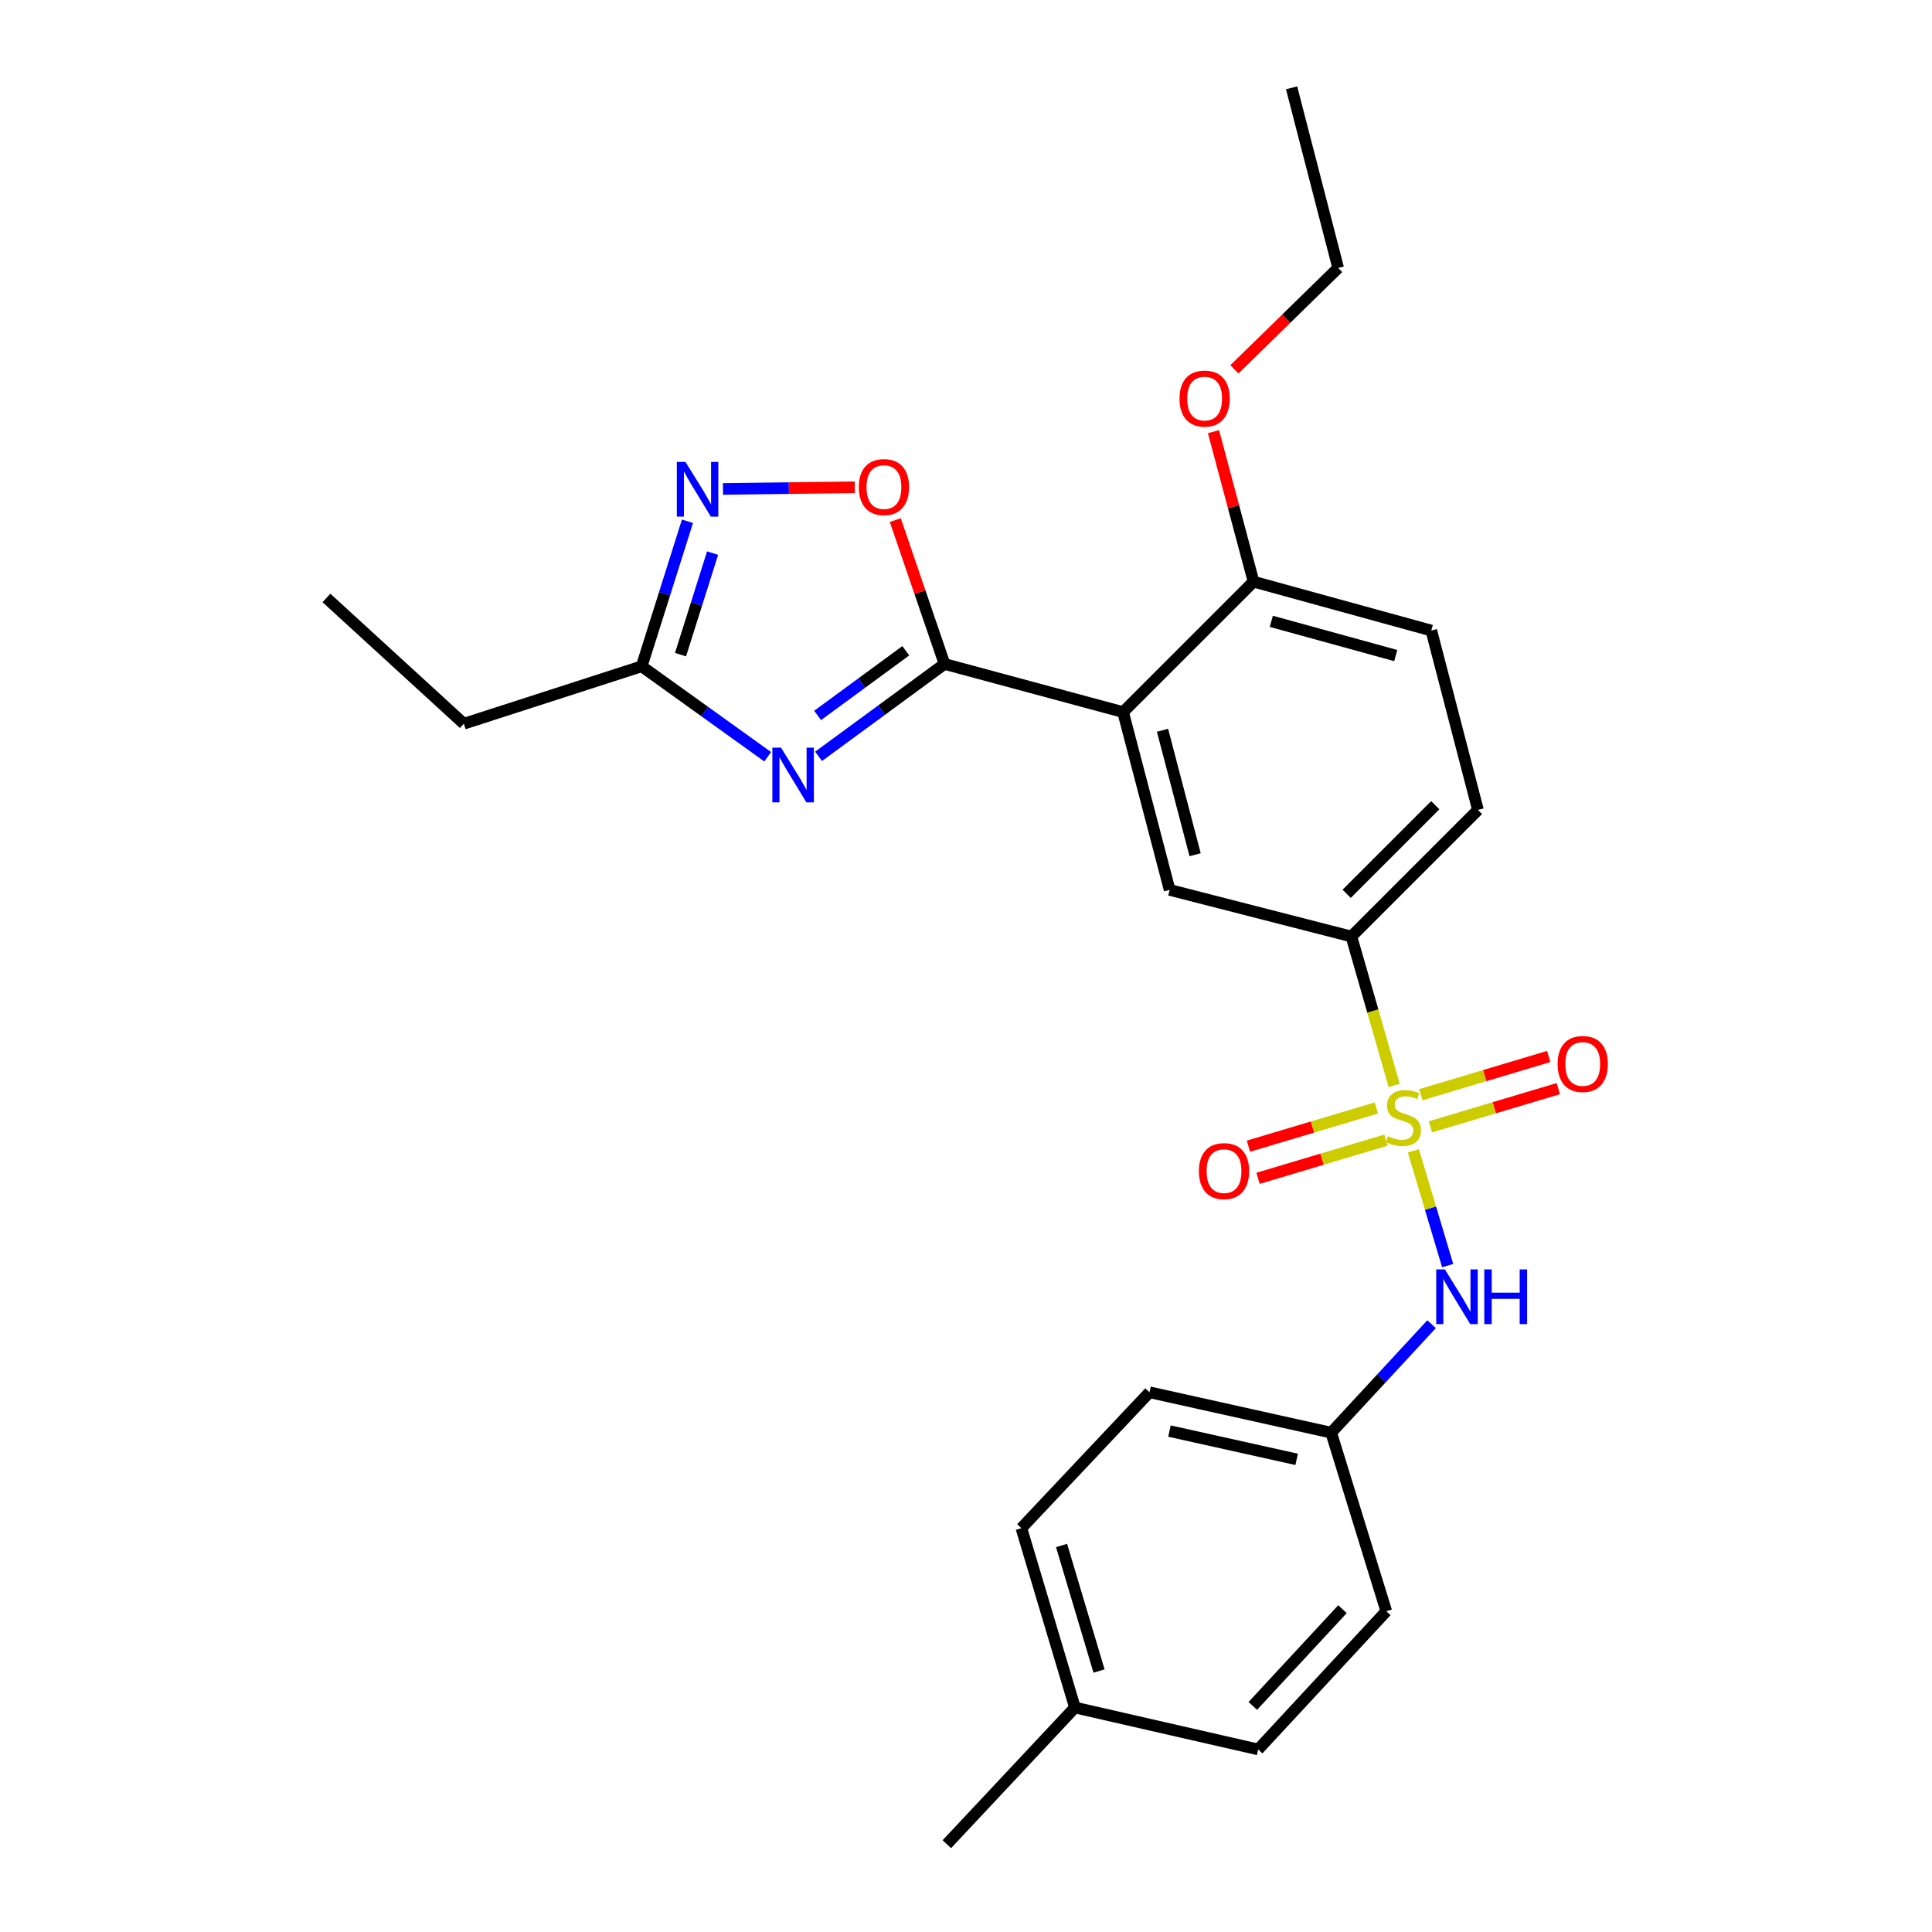 <?xml version='1.0' encoding='iso-8859-1'?>
<svg version='1.1' baseProfile='full'
              xmlns='http://www.w3.org/2000/svg'
                      xmlns:rdkit='http://www.rdkit.org/xml'
                      xmlns:xlink='http://www.w3.org/1999/xlink'
                  xml:space='preserve'
width='1000px' height='1000px' viewBox='0 0 1000 1000'>
<!-- END OF HEADER -->
<rect style='opacity:1.0;fill:#FFFFFF;stroke:none' width='1000' height='1000' x='0' y='0'> </rect>
<path class='bond-5' d='M 721.631,561.813 L 710.555,523.272' style='fill:none;fill-rule:evenodd;stroke:#CCCC00;stroke-width:6px;stroke-linecap:butt;stroke-linejoin:miter;stroke-opacity:1' />
<path class='bond-5' d='M 710.555,523.272 L 699.478,484.731' style='fill:none;fill-rule:evenodd;stroke:#000000;stroke-width:6px;stroke-linecap:butt;stroke-linejoin:miter;stroke-opacity:1' />
<path class='bond-8' d='M 731.559,595.671 L 740.434,625.372' style='fill:none;fill-rule:evenodd;stroke:#CCCC00;stroke-width:6px;stroke-linecap:butt;stroke-linejoin:miter;stroke-opacity:1' />
<path class='bond-8' d='M 740.434,625.372 L 749.309,655.074' style='fill:none;fill-rule:evenodd;stroke:#0000FF;stroke-width:6px;stroke-linecap:butt;stroke-linejoin:miter;stroke-opacity:1' />
<path class='bond-9' d='M 740.376,583.25 L 773.477,573.361' style='fill:none;fill-rule:evenodd;stroke:#CCCC00;stroke-width:6px;stroke-linecap:butt;stroke-linejoin:miter;stroke-opacity:1' />
<path class='bond-9' d='M 773.477,573.361 L 806.578,563.473' style='fill:none;fill-rule:evenodd;stroke:#FF0000;stroke-width:6px;stroke-linecap:butt;stroke-linejoin:miter;stroke-opacity:1' />
<path class='bond-9' d='M 735.406,566.615 L 768.507,556.726' style='fill:none;fill-rule:evenodd;stroke:#CCCC00;stroke-width:6px;stroke-linecap:butt;stroke-linejoin:miter;stroke-opacity:1' />
<path class='bond-9' d='M 768.507,556.726 L 801.609,546.838' style='fill:none;fill-rule:evenodd;stroke:#FF0000;stroke-width:6px;stroke-linecap:butt;stroke-linejoin:miter;stroke-opacity:1' />
<path class='bond-10' d='M 712.403,573.485 L 679.297,583.37' style='fill:none;fill-rule:evenodd;stroke:#CCCC00;stroke-width:6px;stroke-linecap:butt;stroke-linejoin:miter;stroke-opacity:1' />
<path class='bond-10' d='M 679.297,583.37 L 646.191,593.256' style='fill:none;fill-rule:evenodd;stroke:#FF0000;stroke-width:6px;stroke-linecap:butt;stroke-linejoin:miter;stroke-opacity:1' />
<path class='bond-10' d='M 717.37,590.121 L 684.264,600.006' style='fill:none;fill-rule:evenodd;stroke:#CCCC00;stroke-width:6px;stroke-linecap:butt;stroke-linejoin:miter;stroke-opacity:1' />
<path class='bond-10' d='M 684.264,600.006 L 651.158,609.891' style='fill:none;fill-rule:evenodd;stroke:#FF0000;stroke-width:6px;stroke-linecap:butt;stroke-linejoin:miter;stroke-opacity:1' />
<path class='bond-0' d='M 488.882,343.669 L 581.304,368.582' style='fill:none;fill-rule:evenodd;stroke:#000000;stroke-width:6px;stroke-linecap:butt;stroke-linejoin:miter;stroke-opacity:1' />
<path class='bond-1' d='M 488.882,343.669 L 456.283,367.573' style='fill:none;fill-rule:evenodd;stroke:#000000;stroke-width:6px;stroke-linecap:butt;stroke-linejoin:miter;stroke-opacity:1' />
<path class='bond-1' d='M 456.283,367.573 L 423.684,391.478' style='fill:none;fill-rule:evenodd;stroke:#0000FF;stroke-width:6px;stroke-linecap:butt;stroke-linejoin:miter;stroke-opacity:1' />
<path class='bond-1' d='M 468.836,336.839 L 446.016,353.573' style='fill:none;fill-rule:evenodd;stroke:#000000;stroke-width:6px;stroke-linecap:butt;stroke-linejoin:miter;stroke-opacity:1' />
<path class='bond-1' d='M 446.016,353.573 L 423.197,370.306' style='fill:none;fill-rule:evenodd;stroke:#0000FF;stroke-width:6px;stroke-linecap:butt;stroke-linejoin:miter;stroke-opacity:1' />
<path class='bond-4' d='M 488.882,343.669 L 476.143,306.439' style='fill:none;fill-rule:evenodd;stroke:#000000;stroke-width:6px;stroke-linecap:butt;stroke-linejoin:miter;stroke-opacity:1' />
<path class='bond-4' d='M 476.143,306.439 L 463.405,269.21' style='fill:none;fill-rule:evenodd;stroke:#FF0000;stroke-width:6px;stroke-linecap:butt;stroke-linejoin:miter;stroke-opacity:1' />
<path class='bond-7' d='M 397.362,391.696 L 364.744,368.285' style='fill:none;fill-rule:evenodd;stroke:#0000FF;stroke-width:6px;stroke-linecap:butt;stroke-linejoin:miter;stroke-opacity:1' />
<path class='bond-7' d='M 364.744,368.285 L 332.127,344.874' style='fill:none;fill-rule:evenodd;stroke:#000000;stroke-width:6px;stroke-linecap:butt;stroke-linejoin:miter;stroke-opacity:1' />
<path class='bond-2' d='M 581.304,368.582 L 605.408,460.609' style='fill:none;fill-rule:evenodd;stroke:#000000;stroke-width:6px;stroke-linecap:butt;stroke-linejoin:miter;stroke-opacity:1' />
<path class='bond-2' d='M 601.714,377.987 L 618.587,442.406' style='fill:none;fill-rule:evenodd;stroke:#000000;stroke-width:6px;stroke-linecap:butt;stroke-linejoin:miter;stroke-opacity:1' />
<path class='bond-27' d='M 581.304,368.582 L 648.831,301.065' style='fill:none;fill-rule:evenodd;stroke:#000000;stroke-width:6px;stroke-linecap:butt;stroke-linejoin:miter;stroke-opacity:1' />
<path class='bond-3' d='M 374.214,253.078 L 408.328,252.648' style='fill:none;fill-rule:evenodd;stroke:#0000FF;stroke-width:6px;stroke-linecap:butt;stroke-linejoin:miter;stroke-opacity:1' />
<path class='bond-3' d='M 408.328,252.648 L 442.443,252.218' style='fill:none;fill-rule:evenodd;stroke:#FF0000;stroke-width:6px;stroke-linecap:butt;stroke-linejoin:miter;stroke-opacity:1' />
<path class='bond-28' d='M 355.832,269.806 L 343.98,307.34' style='fill:none;fill-rule:evenodd;stroke:#0000FF;stroke-width:6px;stroke-linecap:butt;stroke-linejoin:miter;stroke-opacity:1' />
<path class='bond-28' d='M 343.98,307.34 L 332.127,344.874' style='fill:none;fill-rule:evenodd;stroke:#000000;stroke-width:6px;stroke-linecap:butt;stroke-linejoin:miter;stroke-opacity:1' />
<path class='bond-28' d='M 368.832,286.294 L 360.535,312.568' style='fill:none;fill-rule:evenodd;stroke:#0000FF;stroke-width:6px;stroke-linecap:butt;stroke-linejoin:miter;stroke-opacity:1' />
<path class='bond-28' d='M 360.535,312.568 L 352.238,338.842' style='fill:none;fill-rule:evenodd;stroke:#000000;stroke-width:6px;stroke-linecap:butt;stroke-linejoin:miter;stroke-opacity:1' />
<path class='bond-6' d='M 699.478,484.731 L 605.408,460.609' style='fill:none;fill-rule:evenodd;stroke:#000000;stroke-width:6px;stroke-linecap:butt;stroke-linejoin:miter;stroke-opacity:1' />
<path class='bond-12' d='M 699.478,484.731 L 764.989,419.22' style='fill:none;fill-rule:evenodd;stroke:#000000;stroke-width:6px;stroke-linecap:butt;stroke-linejoin:miter;stroke-opacity:1' />
<path class='bond-12' d='M 697.029,462.628 L 742.886,416.771' style='fill:none;fill-rule:evenodd;stroke:#000000;stroke-width:6px;stroke-linecap:butt;stroke-linejoin:miter;stroke-opacity:1' />
<path class='bond-21' d='M 332.127,344.874 L 240.081,374.601' style='fill:none;fill-rule:evenodd;stroke:#000000;stroke-width:6px;stroke-linecap:butt;stroke-linejoin:miter;stroke-opacity:1' />
<path class='bond-14' d='M 740.993,685.397 L 715.008,713.473' style='fill:none;fill-rule:evenodd;stroke:#0000FF;stroke-width:6px;stroke-linecap:butt;stroke-linejoin:miter;stroke-opacity:1' />
<path class='bond-14' d='M 715.008,713.473 L 689.023,741.548' style='fill:none;fill-rule:evenodd;stroke:#000000;stroke-width:6px;stroke-linecap:butt;stroke-linejoin:miter;stroke-opacity:1' />
<path class='bond-11' d='M 648.831,301.065 L 740.847,326.375' style='fill:none;fill-rule:evenodd;stroke:#000000;stroke-width:6px;stroke-linecap:butt;stroke-linejoin:miter;stroke-opacity:1' />
<path class='bond-11' d='M 658.029,321.602 L 722.44,339.318' style='fill:none;fill-rule:evenodd;stroke:#000000;stroke-width:6px;stroke-linecap:butt;stroke-linejoin:miter;stroke-opacity:1' />
<path class='bond-16' d='M 648.831,301.065 L 638.469,262.251' style='fill:none;fill-rule:evenodd;stroke:#000000;stroke-width:6px;stroke-linecap:butt;stroke-linejoin:miter;stroke-opacity:1' />
<path class='bond-16' d='M 638.469,262.251 L 628.107,223.437' style='fill:none;fill-rule:evenodd;stroke:#FF0000;stroke-width:6px;stroke-linecap:butt;stroke-linejoin:miter;stroke-opacity:1' />
<path class='bond-13' d='M 764.989,419.22 L 740.847,326.375' style='fill:none;fill-rule:evenodd;stroke:#000000;stroke-width:6px;stroke-linecap:butt;stroke-linejoin:miter;stroke-opacity:1' />
<path class='bond-17' d='M 689.023,741.548 L 717.544,833.979' style='fill:none;fill-rule:evenodd;stroke:#000000;stroke-width:6px;stroke-linecap:butt;stroke-linejoin:miter;stroke-opacity:1' />
<path class='bond-18' d='M 689.023,741.548 L 594.981,720.637' style='fill:none;fill-rule:evenodd;stroke:#000000;stroke-width:6px;stroke-linecap:butt;stroke-linejoin:miter;stroke-opacity:1' />
<path class='bond-18' d='M 671.148,755.359 L 605.319,740.721' style='fill:none;fill-rule:evenodd;stroke:#000000;stroke-width:6px;stroke-linecap:butt;stroke-linejoin:miter;stroke-opacity:1' />
<path class='bond-15' d='M 556.38,883.816 L 528.669,790.98' style='fill:none;fill-rule:evenodd;stroke:#000000;stroke-width:6px;stroke-linecap:butt;stroke-linejoin:miter;stroke-opacity:1' />
<path class='bond-15' d='M 568.86,864.925 L 549.462,799.94' style='fill:none;fill-rule:evenodd;stroke:#000000;stroke-width:6px;stroke-linecap:butt;stroke-linejoin:miter;stroke-opacity:1' />
<path class='bond-23' d='M 556.38,883.816 L 490.088,954.545' style='fill:none;fill-rule:evenodd;stroke:#000000;stroke-width:6px;stroke-linecap:butt;stroke-linejoin:miter;stroke-opacity:1' />
<path class='bond-26' d='M 556.38,883.816 L 651.232,905.509' style='fill:none;fill-rule:evenodd;stroke:#000000;stroke-width:6px;stroke-linecap:butt;stroke-linejoin:miter;stroke-opacity:1' />
<path class='bond-22' d='M 638.928,191.162 L 665.779,164.929' style='fill:none;fill-rule:evenodd;stroke:#FF0000;stroke-width:6px;stroke-linecap:butt;stroke-linejoin:miter;stroke-opacity:1' />
<path class='bond-22' d='M 665.779,164.929 L 692.63,138.696' style='fill:none;fill-rule:evenodd;stroke:#000000;stroke-width:6px;stroke-linecap:butt;stroke-linejoin:miter;stroke-opacity:1' />
<path class='bond-20' d='M 717.544,833.979 L 651.232,905.509' style='fill:none;fill-rule:evenodd;stroke:#000000;stroke-width:6px;stroke-linecap:butt;stroke-linejoin:miter;stroke-opacity:1' />
<path class='bond-20' d='M 694.865,832.905 L 648.447,882.976' style='fill:none;fill-rule:evenodd;stroke:#000000;stroke-width:6px;stroke-linecap:butt;stroke-linejoin:miter;stroke-opacity:1' />
<path class='bond-19' d='M 594.981,720.637 L 528.669,790.98' style='fill:none;fill-rule:evenodd;stroke:#000000;stroke-width:6px;stroke-linecap:butt;stroke-linejoin:miter;stroke-opacity:1' />
<path class='bond-24' d='M 240.081,374.601 L 168.966,309.505' style='fill:none;fill-rule:evenodd;stroke:#000000;stroke-width:6px;stroke-linecap:butt;stroke-linejoin:miter;stroke-opacity:1' />
<path class='bond-25' d='M 692.63,138.696 L 668.527,45.455' style='fill:none;fill-rule:evenodd;stroke:#000000;stroke-width:6px;stroke-linecap:butt;stroke-linejoin:miter;stroke-opacity:1' />
<path  class='atom-0' d='M 718.389 588.088
Q 718.709 588.208, 720.029 588.768
Q 721.349 589.328, 722.789 589.688
Q 724.269 590.008, 725.709 590.008
Q 728.389 590.008, 729.949 588.728
Q 731.509 587.408, 731.509 585.128
Q 731.509 583.568, 730.709 582.608
Q 729.949 581.648, 728.749 581.128
Q 727.549 580.608, 725.549 580.008
Q 723.029 579.248, 721.509 578.528
Q 720.029 577.808, 718.949 576.288
Q 717.909 574.768, 717.909 572.208
Q 717.909 568.648, 720.309 566.448
Q 722.749 564.248, 727.549 564.248
Q 730.829 564.248, 734.549 565.808
L 733.629 568.888
Q 730.229 567.488, 727.669 567.488
Q 724.909 567.488, 723.389 568.648
Q 721.869 569.768, 721.909 571.728
Q 721.909 573.248, 722.669 574.168
Q 723.469 575.088, 724.589 575.608
Q 725.749 576.128, 727.669 576.728
Q 730.229 577.528, 731.749 578.328
Q 733.269 579.128, 734.349 580.768
Q 735.469 582.368, 735.469 585.128
Q 735.469 589.048, 732.829 591.168
Q 730.229 593.248, 725.869 593.248
Q 723.349 593.248, 721.429 592.688
Q 719.549 592.168, 717.309 591.248
L 718.389 588.088
' fill='#CCCC00'/>
<path  class='atom-2' d='M 404.254 386.975
L 413.534 401.975
Q 414.454 403.455, 415.934 406.135
Q 417.414 408.815, 417.494 408.975
L 417.494 386.975
L 421.254 386.975
L 421.254 415.295
L 417.374 415.295
L 407.414 398.895
Q 406.254 396.975, 405.014 394.775
Q 403.814 392.575, 403.454 391.895
L 403.454 415.295
L 399.774 415.295
L 399.774 386.975
L 404.254 386.975
' fill='#0000FF'/>
<path  class='atom-4' d='M 354.803 239.084
L 364.083 254.084
Q 365.003 255.564, 366.483 258.244
Q 367.963 260.924, 368.043 261.084
L 368.043 239.084
L 371.803 239.084
L 371.803 267.404
L 367.923 267.404
L 357.963 251.004
Q 356.803 249.084, 355.563 246.884
Q 354.363 244.684, 354.003 244.004
L 354.003 267.404
L 350.323 267.404
L 350.323 239.084
L 354.803 239.084
' fill='#0000FF'/>
<path  class='atom-5' d='M 444.525 252.108
Q 444.525 245.308, 447.885 241.508
Q 451.245 237.708, 457.525 237.708
Q 463.805 237.708, 467.165 241.508
Q 470.525 245.308, 470.525 252.108
Q 470.525 258.988, 467.125 262.908
Q 463.725 266.788, 457.525 266.788
Q 451.285 266.788, 447.885 262.908
Q 444.525 259.028, 444.525 252.108
M 457.525 263.588
Q 461.845 263.588, 464.165 260.708
Q 466.525 257.788, 466.525 252.108
Q 466.525 246.548, 464.165 243.748
Q 461.845 240.908, 457.525 240.908
Q 453.205 240.908, 450.845 243.708
Q 448.525 246.508, 448.525 252.108
Q 448.525 257.828, 450.845 260.708
Q 453.205 263.588, 457.525 263.588
' fill='#FF0000'/>
<path  class='atom-9' d='M 747.869 657.044
L 757.149 672.044
Q 758.069 673.524, 759.549 676.204
Q 761.029 678.884, 761.109 679.044
L 761.109 657.044
L 764.869 657.044
L 764.869 685.364
L 760.989 685.364
L 751.029 668.964
Q 749.869 667.044, 748.629 664.844
Q 747.429 662.644, 747.069 661.964
L 747.069 685.364
L 743.389 685.364
L 743.389 657.044
L 747.869 657.044
' fill='#0000FF'/>
<path  class='atom-9' d='M 768.269 657.044
L 772.109 657.044
L 772.109 669.084
L 786.589 669.084
L 786.589 657.044
L 790.429 657.044
L 790.429 685.364
L 786.589 685.364
L 786.589 672.284
L 772.109 672.284
L 772.109 685.364
L 768.269 685.364
L 768.269 657.044
' fill='#0000FF'/>
<path  class='atom-10' d='M 806.215 550.718
Q 806.215 543.918, 809.575 540.118
Q 812.935 536.318, 819.215 536.318
Q 825.495 536.318, 828.855 540.118
Q 832.215 543.918, 832.215 550.718
Q 832.215 557.598, 828.815 561.518
Q 825.415 565.398, 819.215 565.398
Q 812.975 565.398, 809.575 561.518
Q 806.215 557.638, 806.215 550.718
M 819.215 562.198
Q 823.535 562.198, 825.855 559.318
Q 828.215 556.398, 828.215 550.718
Q 828.215 545.158, 825.855 542.358
Q 823.535 539.518, 819.215 539.518
Q 814.895 539.518, 812.535 542.318
Q 810.215 545.118, 810.215 550.718
Q 810.215 556.438, 812.535 559.318
Q 814.895 562.198, 819.215 562.198
' fill='#FF0000'/>
<path  class='atom-11' d='M 620.553 606.169
Q 620.553 599.369, 623.913 595.569
Q 627.273 591.769, 633.553 591.769
Q 639.833 591.769, 643.193 595.569
Q 646.553 599.369, 646.553 606.169
Q 646.553 613.049, 643.153 616.969
Q 639.753 620.849, 633.553 620.849
Q 627.313 620.849, 623.913 616.969
Q 620.553 613.089, 620.553 606.169
M 633.553 617.649
Q 637.873 617.649, 640.193 614.769
Q 642.553 611.849, 642.553 606.169
Q 642.553 600.609, 640.193 597.809
Q 637.873 594.969, 633.553 594.969
Q 629.233 594.969, 626.873 597.769
Q 624.553 600.569, 624.553 606.169
Q 624.553 611.889, 626.873 614.769
Q 629.233 617.649, 633.553 617.649
' fill='#FF0000'/>
<path  class='atom-17' d='M 610.512 206.303
Q 610.512 199.503, 613.872 195.703
Q 617.232 191.903, 623.512 191.903
Q 629.792 191.903, 633.152 195.703
Q 636.512 199.503, 636.512 206.303
Q 636.512 213.183, 633.112 217.103
Q 629.712 220.983, 623.512 220.983
Q 617.272 220.983, 613.872 217.103
Q 610.512 213.223, 610.512 206.303
M 623.512 217.783
Q 627.832 217.783, 630.152 214.903
Q 632.512 211.983, 632.512 206.303
Q 632.512 200.743, 630.152 197.943
Q 627.832 195.103, 623.512 195.103
Q 619.192 195.103, 616.832 197.903
Q 614.512 200.703, 614.512 206.303
Q 614.512 212.023, 616.832 214.903
Q 619.192 217.783, 623.512 217.783
' fill='#FF0000'/>
</svg>
